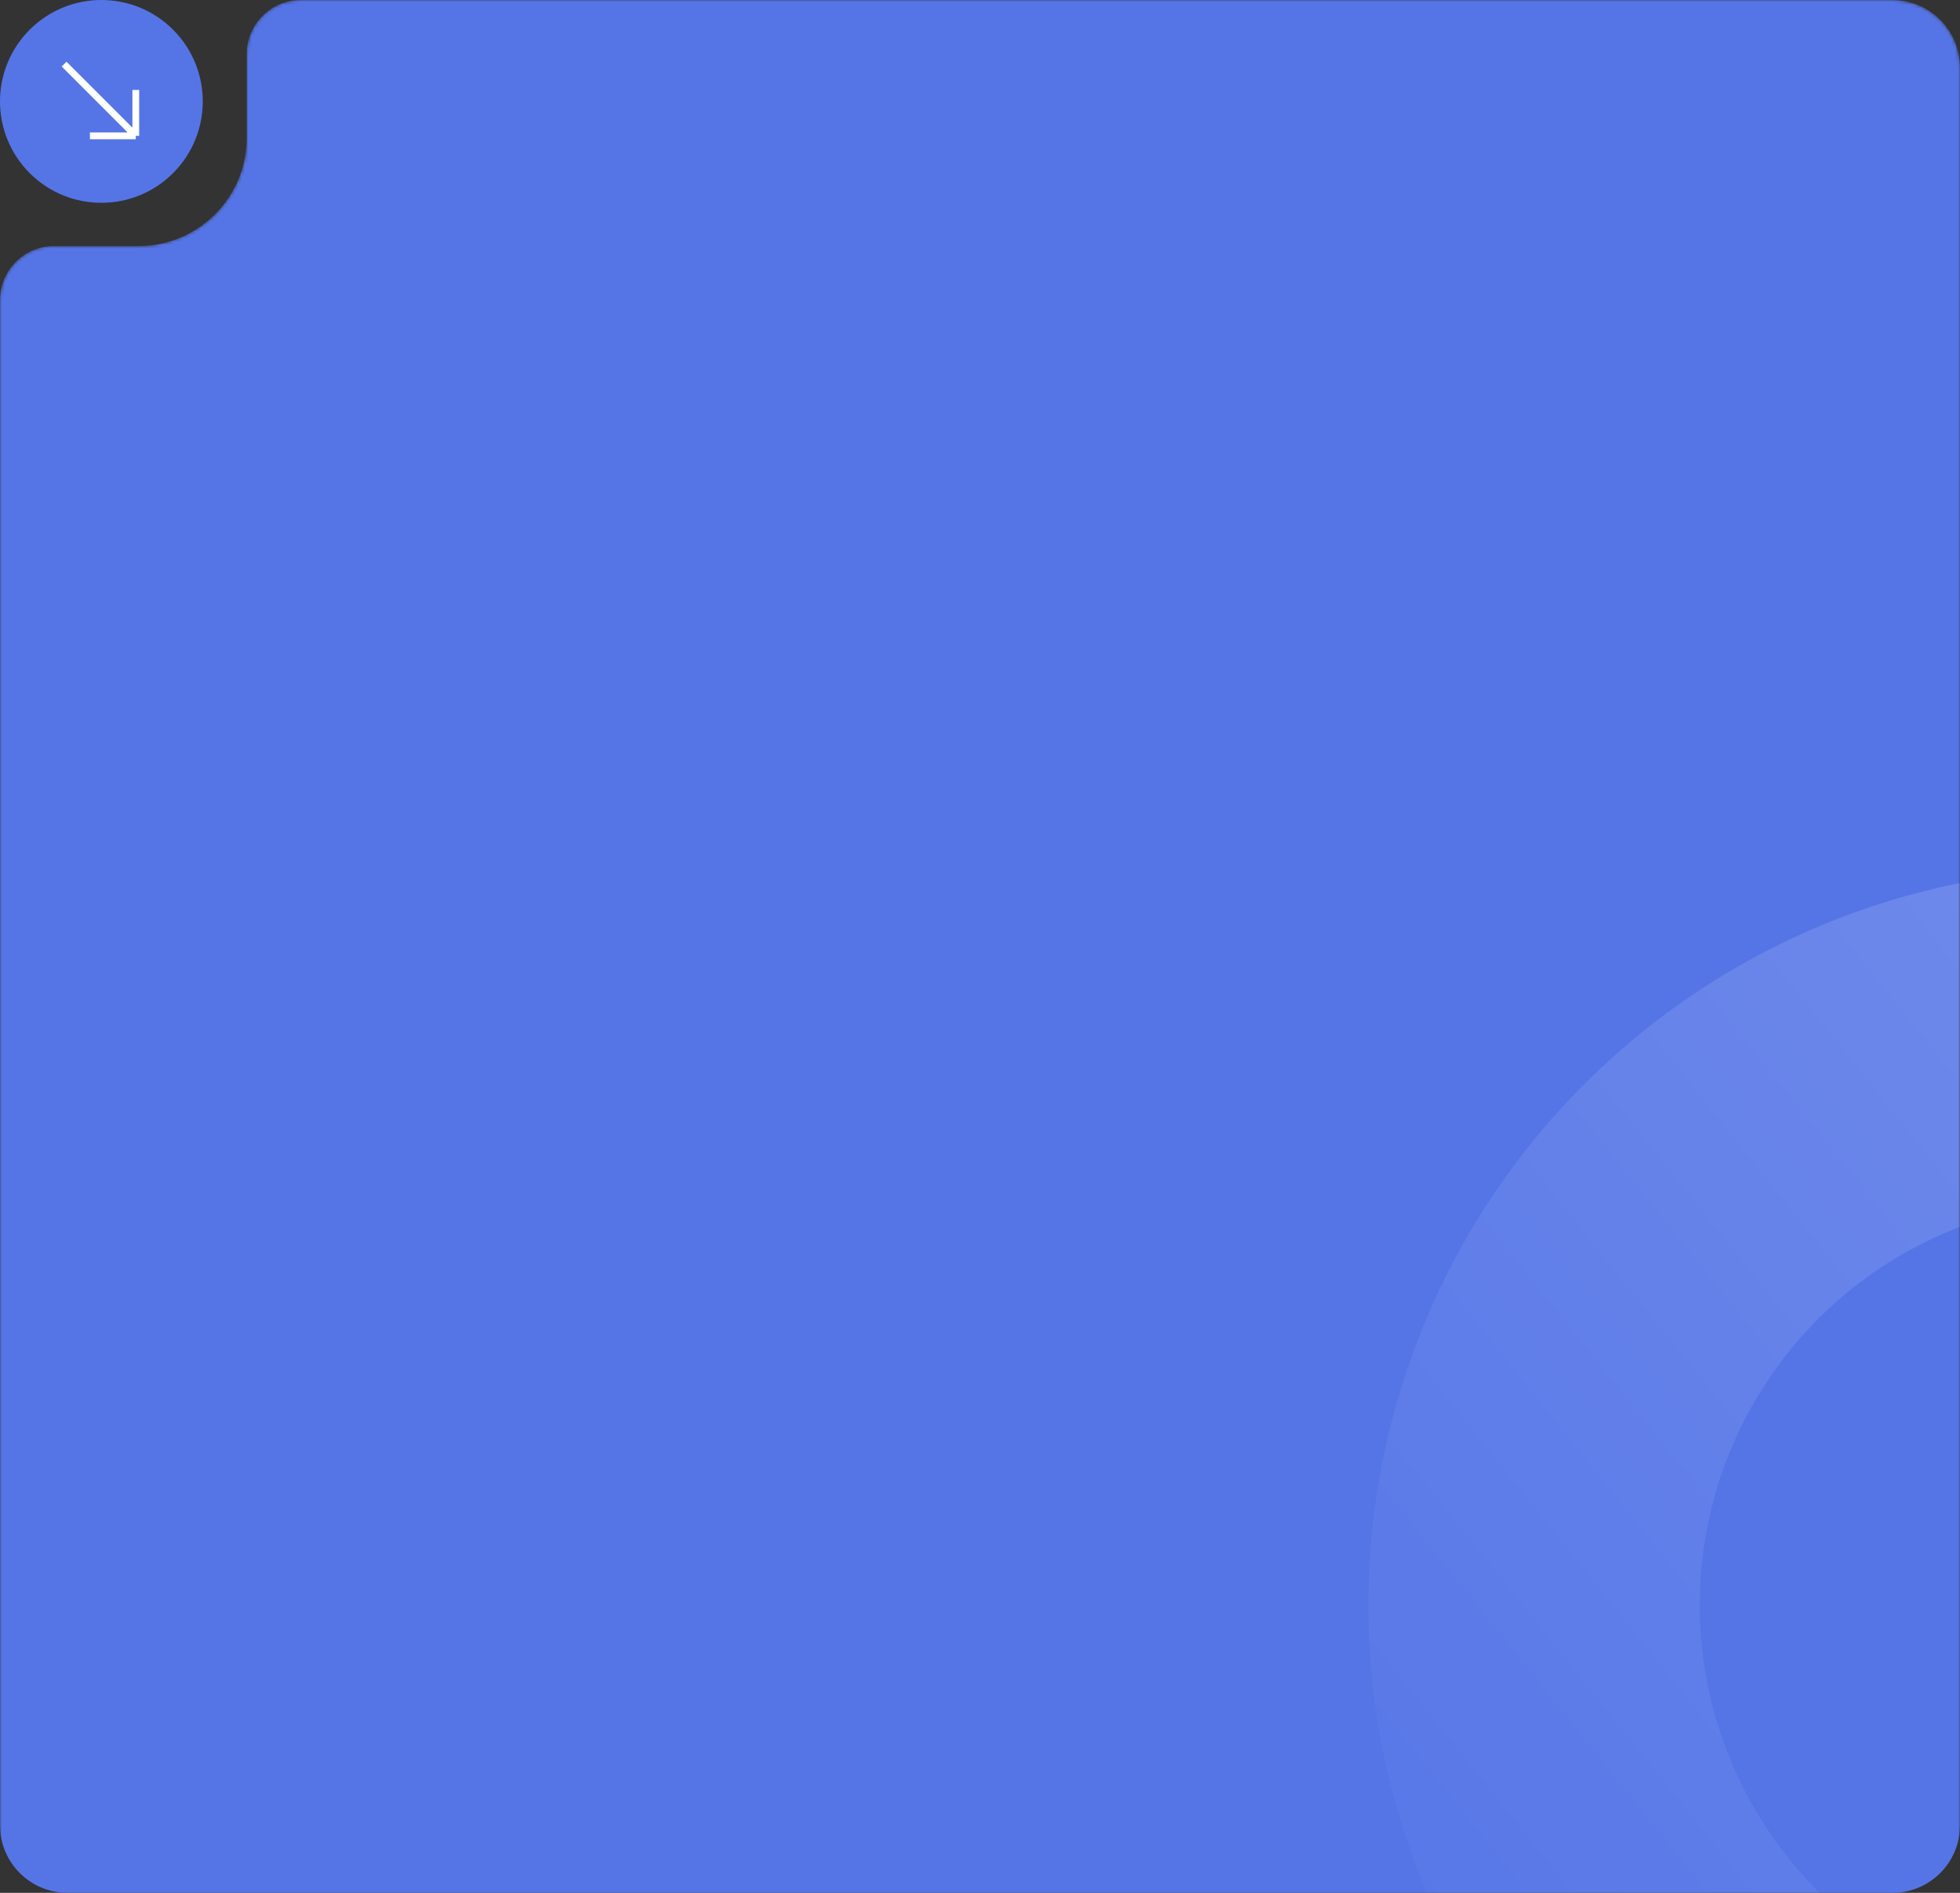 <?xml version="1.0" encoding="UTF-8"?>
<svg xmlns="http://www.w3.org/2000/svg" width="580" height="560" viewBox="0 0 580 560" fill="none">
  <rect x="0" y="0" width="580" height="560" fill="#333333" stroke="none"/>
  <g clip-path="url(#clip0_3423_7696)">
    <g clip-path="url(#clip1_3423_7696)">
      <mask id="mask0_3423_7696" style="mask-type:alpha" maskUnits="userSpaceOnUse" x="0" y="0" width="580" height="580">
        <path fill-rule="evenodd" clip-rule="evenodd" d="M20 580C8.954 580 0 571.046 0 560V88.775C0 79.939 7.163 72.775 16 72.775H41C58.673 72.775 73 58.449 73 40.775V16C73 7.163 80.163 0 89 0H560C571.046 0 580 8.954 580 20V560C580 571.046 571.046 580 560 580H20Z" fill="#5575E8"></path>
      </mask>
      <g mask="url(#mask0_3423_7696)">
        <path fill-rule="evenodd" clip-rule="evenodd" d="M20 560C8.954 560 0 551.046 0 540V88.775C0 79.939 7.163 72.775 16 72.775H41C58.673 72.775 73 58.449 73 40.775V16C73 7.163 80.163 0 89 0H560C571.046 0 580 8.954 580 20V540C580 551.046 571.046 560 560 560H20Z" fill="#5575E7"></path>
        <circle opacity="0.2" cx="217.778" cy="217.778" r="168.778" transform="matrix(-0.619 0.786 0.786 0.619 586.451 168.907)" stroke="url(#paint0_linear_3423_7696)" stroke-width="98"></circle>
      </g>
    </g>
    <g clip-path="url(#clip2_3423_7696)">
      <circle cx="30" cy="30" r="30" transform="rotate(45 30 30)" fill="#5575E7"></circle>
      <path d="M40.183 40.181V26.605M40.183 40.181H26.606M40.183 40.181L18.97 18.968" stroke="white" stroke-width="2" stroke-linejoin="round"></path>
    </g>
  </g>
  <defs>
    <linearGradient id="paint0_linear_3423_7696" x1="-12.633" y1="354.598" x2="503.657" y2="234.614" gradientUnits="userSpaceOnUse">
      <stop stop-color="white"></stop>
      <stop offset="1" stop-color="white" stop-opacity="0"></stop>
    </linearGradient>
    <clipPath id="clip0_3423_7696">
      <rect width="580" height="560" fill="white"></rect>
    </clipPath>
    <clipPath id="clip1_3423_7696">
      <rect width="580" height="560" fill="white" transform="matrix(1 0 0 -1 0 560)"></rect>
    </clipPath>
    <clipPath id="clip2_3423_7696">
      <rect width="60" height="60" fill="white" transform="translate(30 -12.427) rotate(45)"></rect>
    </clipPath>
  </defs>
</svg>
